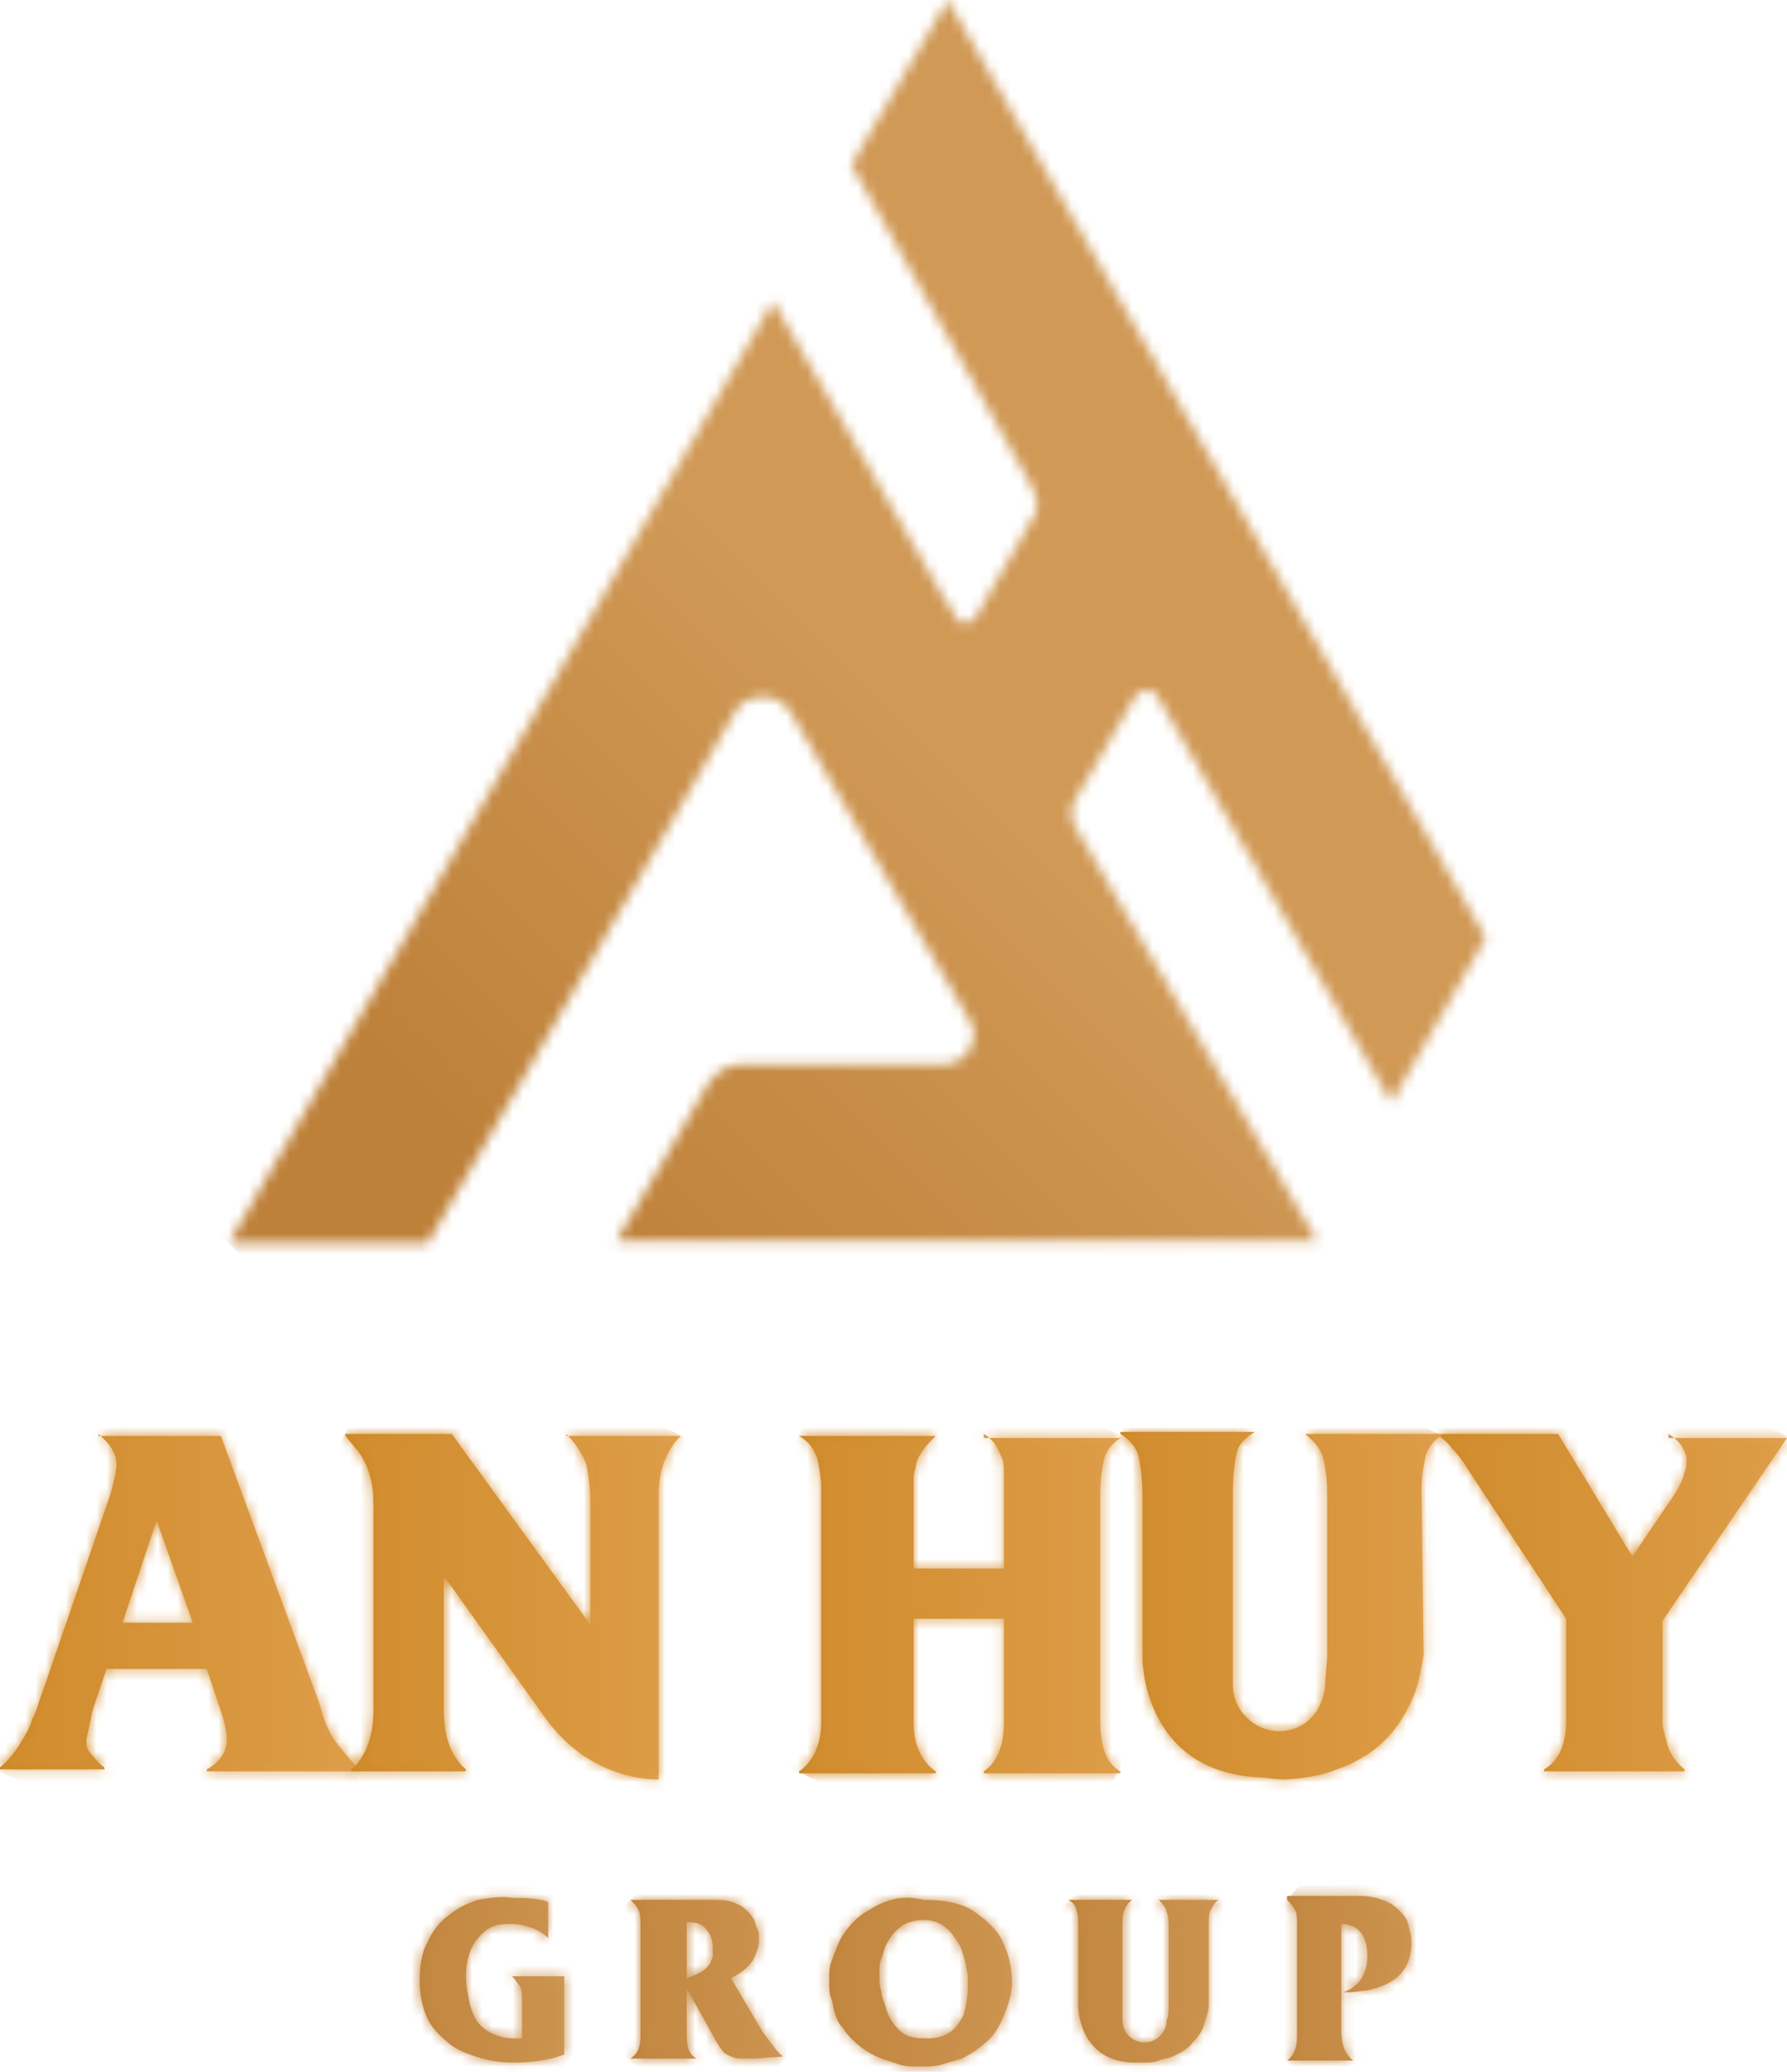 <svg width="176" height="204" viewBox="0 0 176 204" fill="none" xmlns="http://www.w3.org/2000/svg">
<mask id="mask0_102_169" style="mask-type:luminance" maskUnits="userSpaceOnUse" x="22" y="0" width="125" height="123">
<path d="M83.847 16.216L101.25 47.263C102.238 48.845 102.238 50.032 102.041 50.427L100.459 53.196L96.108 60.71C95.119 62.094 94.328 61.106 94.13 60.71L92.549 58.139L76.135 29.663L22.544 122.409H42.121L72.575 69.807C73.169 69.016 74.157 68.62 75.146 68.62C76.333 68.62 77.322 69.213 77.915 70.202L95.713 100.854C95.91 101.249 95.91 101.447 95.91 101.843C95.91 103.425 94.724 104.611 93.34 104.809H72.971C71.587 104.809 70.598 105.6 69.807 106.589L60.71 122.211H129.726L106.391 82.265C106.391 82.067 106.391 82.067 106.193 81.87L105.798 81.276C105.205 79.892 105.798 78.903 105.798 78.903L111.928 68.422C112.917 67.434 113.708 68.225 113.906 68.422L137.043 108.566L146.337 92.351L93.34 0L83.847 16.216Z" fill="white"/>
</mask>
<g mask="url(#mask0_102_169)">
<path d="M-38.562 61.303L84.638 -61.897L207.838 61.303L84.638 184.503L-38.562 61.303Z" fill="url(#paint0_linear_102_169)"/>
</g>
<path d="M47.067 187.073C45.88 187.469 45.089 187.864 44.1 188.655C43.309 189.249 42.518 190.238 42.123 191.226C41.529 192.215 41.332 193.599 41.332 194.984C41.332 196.17 41.529 197.357 41.925 198.345C42.321 199.334 42.914 200.125 43.903 200.916C44.694 201.707 45.682 202.103 46.869 202.498C48.055 202.894 49.242 203.091 50.626 203.091C52.208 203.091 53.988 202.894 55.57 202.3V194.588H50.428C50.824 194.984 51.022 195.379 51.219 195.577C51.417 195.972 51.417 196.368 51.417 197.159V200.718H50.626C49.44 200.718 48.451 200.323 47.66 199.73C46.869 199.136 46.473 198.148 46.276 197.357C46.078 196.368 45.88 195.577 45.88 194.588C45.88 193.599 46.078 192.808 46.276 192.215C46.473 191.622 46.869 191.029 47.264 190.633C47.66 190.238 48.055 189.842 48.649 189.644C49.242 189.447 49.835 189.447 50.428 189.447C51.219 189.447 51.813 189.644 52.406 189.842C52.999 190.04 53.593 190.435 53.988 190.831V187.271C52.801 186.876 51.615 186.876 50.428 186.876C49.44 186.678 48.253 186.876 47.067 187.073Z" fill="url(#paint1_linear_102_169)"/>
<mask id="mask1_102_169" style="mask-type:luminance" maskUnits="userSpaceOnUse" x="41" y="186" width="15" height="18">
<path d="M47.068 187.073C45.881 187.469 45.09 187.864 44.102 188.655C43.31 189.249 42.52 190.238 42.124 191.226C41.531 192.215 41.333 193.599 41.333 194.984C41.333 196.17 41.531 197.357 41.926 198.345C42.322 199.334 42.915 200.125 43.904 200.916C44.695 201.707 45.684 202.103 46.87 202.498C48.057 202.894 49.243 203.091 50.627 203.091C52.209 203.091 53.989 202.894 55.571 202.3V194.588H50.43C50.825 194.984 51.023 195.379 51.221 195.577C51.418 195.972 51.418 196.368 51.418 197.159V200.718H50.627C49.441 200.718 48.452 200.323 47.661 199.73C46.87 199.136 46.475 198.148 46.277 197.357C46.079 196.368 45.881 195.577 45.881 194.588C45.881 193.599 46.079 192.808 46.277 192.215C46.475 191.622 46.87 191.029 47.266 190.633C47.661 190.238 48.057 189.842 48.65 189.644C49.243 189.447 49.836 189.447 50.43 189.447C51.221 189.447 51.814 189.644 52.407 189.842C53 190.04 53.594 190.435 53.989 190.831V187.271C52.803 186.876 51.616 186.876 50.43 186.876C49.441 186.678 48.254 186.876 47.068 187.073Z" fill="white"/>
</mask>
<g mask="url(#mask1_102_169)">
<path d="M48.847 210.409L63.876 194.391L48.056 179.559L33.027 195.577L48.847 210.409Z" fill="url(#paint2_linear_102_169)"/>
</g>
<path d="M67.633 189.247C68.621 189.247 69.215 189.444 69.61 190.038C70.006 190.433 70.204 191.224 70.204 191.817C70.204 192.015 70.204 192.213 70.204 192.608C70.204 192.806 70.006 193.004 70.006 193.202C69.808 193.597 69.413 193.993 69.017 194.19C68.621 194.388 68.226 194.586 67.633 194.784V189.247ZM62.096 187.071C62.491 187.467 62.689 187.665 62.887 188.06C63.084 188.456 63.084 189.049 63.084 189.642V200.123V200.518C63.084 201.705 62.689 202.298 62.096 202.694H68.621C67.831 202.298 67.633 201.507 67.633 200.321V195.772L70.599 201.112C70.995 201.705 71.192 202.101 71.588 202.298C71.983 202.496 72.379 202.694 72.972 202.694H73.565H74.356L77.125 202.496C76.532 202.1 75.938 201.112 75.147 200.123L71.983 194.784C73.17 194.19 73.763 193.597 74.159 193.004C74.554 192.213 74.752 191.62 74.752 191.026C74.752 190.631 74.752 190.235 74.554 189.84C74.356 189.444 74.356 189.049 74.159 188.851C73.763 188.258 73.17 187.665 72.577 187.467C71.786 187.071 70.995 187.071 70.204 187.071H62.096Z" fill="url(#paint3_linear_102_169)"/>
<mask id="mask2_102_169" style="mask-type:luminance" maskUnits="userSpaceOnUse" x="62" y="187" width="16" height="16">
<path d="M67.632 189.248C68.621 189.248 69.214 189.446 69.609 190.039C70.005 190.434 70.203 191.225 70.203 191.819C70.203 192.016 70.203 192.214 70.203 192.61C70.203 192.807 70.005 193.005 70.005 193.203C69.807 193.598 69.412 193.994 69.016 194.192C68.621 194.389 68.225 194.587 67.632 194.785V189.248ZM62.095 187.073C62.49 187.468 62.688 187.666 62.886 188.061C63.084 188.457 63.084 189.05 63.084 189.643V200.124V200.52C63.084 201.706 62.688 202.299 62.095 202.695H68.621C67.83 202.299 67.632 201.508 67.632 200.322V195.774L70.598 201.113C70.994 201.706 71.191 202.102 71.587 202.299C71.982 202.497 72.378 202.695 72.971 202.695H73.564H74.355L77.124 202.497C76.531 202.102 75.937 201.113 75.146 200.124L71.982 194.785C73.169 194.192 73.762 193.598 74.158 193.005C74.553 192.214 74.751 191.621 74.751 191.028C74.751 190.632 74.751 190.237 74.553 189.841C74.355 189.446 74.355 189.05 74.158 188.852C73.762 188.259 73.169 187.666 72.576 187.468C71.785 187.073 70.994 187.073 70.203 187.073H62.095Z" fill="white"/>
</mask>
<g mask="url(#mask2_102_169)">
<path d="M70.005 210.408L85.035 194.588L69.017 179.558L54.185 195.576L70.005 210.408Z" fill="url(#paint4_linear_102_169)"/>
</g>
<path d="M88.593 199.928C88 199.334 87.407 198.543 87.209 197.555C87.011 196.961 86.814 196.566 86.814 196.17C86.616 195.577 86.616 195.182 86.616 194.588V194.193C86.616 193.797 86.616 193.204 86.814 192.809C87.011 192.413 87.011 192.018 87.209 191.622C87.605 190.831 88 190.238 88.791 189.645C89.384 189.249 90.175 189.051 90.966 189.051C91.757 189.051 92.35 189.249 92.944 189.645C93.537 190.04 93.933 190.633 94.328 191.227C94.724 191.82 94.921 192.611 95.119 193.402C95.119 193.797 95.317 194.193 95.317 194.588C95.317 194.984 95.317 195.379 95.317 195.775C95.317 196.764 95.119 197.555 94.921 198.346C94.526 199.137 94.13 199.73 93.537 200.125C92.944 200.521 92.153 200.719 91.362 200.719C89.978 200.719 89.186 200.521 88.593 199.928ZM87.209 187.271C86.616 187.469 86.22 187.667 85.627 188.063C85.231 188.26 84.638 188.656 84.243 189.051C83.452 189.842 82.858 190.633 82.463 191.622C82.265 192.215 82.067 192.611 81.87 193.204C81.672 193.797 81.672 194.193 81.672 194.786C81.672 194.984 81.672 195.182 81.672 195.182C81.672 195.775 81.672 196.368 81.87 196.764C82.067 197.357 82.067 197.752 82.265 198.346C82.463 198.939 82.661 199.334 83.056 199.73C83.254 200.125 83.649 200.521 84.045 200.916C84.836 201.707 85.825 202.301 86.814 202.696C87.407 202.894 88 203.092 88.593 203.289C89.186 203.487 89.78 203.487 90.571 203.487C91.362 203.487 92.153 203.487 92.746 203.289C93.339 203.092 94.13 202.894 94.724 202.696C95.91 202.103 96.701 201.51 97.492 200.719C98.283 199.928 98.679 198.939 99.074 197.95C99.47 196.961 99.667 195.973 99.667 195.182C99.667 193.6 99.272 192.215 98.679 191.029C98.085 189.842 96.899 188.854 95.712 188.063C94.328 187.271 92.746 187.074 90.966 187.074C89.384 186.678 88.198 186.876 87.209 187.271Z" fill="url(#paint5_linear_102_169)"/>
<mask id="mask3_102_169" style="mask-type:luminance" maskUnits="userSpaceOnUse" x="81" y="186" width="19" height="18">
<path d="M88.596 199.927C88.003 199.334 87.409 198.543 87.212 197.554C87.014 196.961 86.816 196.565 86.816 196.17C86.618 195.577 86.618 195.181 86.618 194.588V194.192C86.618 193.797 86.618 193.204 86.816 192.808C87.014 192.413 87.014 192.017 87.212 191.622C87.607 190.831 88.003 190.237 88.794 189.644C89.387 189.249 90.178 189.051 90.969 189.051C91.76 189.051 92.353 189.249 92.947 189.644C93.54 190.04 93.935 190.633 94.331 191.226C94.726 191.819 94.924 192.61 95.122 193.401C95.122 193.797 95.32 194.192 95.32 194.588C95.32 194.983 95.32 195.379 95.32 195.774C95.32 196.763 95.122 197.554 94.924 198.345C94.529 199.136 94.133 199.729 93.54 200.125C92.947 200.52 92.156 200.718 91.365 200.718C89.98 200.718 89.189 200.52 88.596 199.927ZM87.212 187.271C86.618 187.469 86.223 187.667 85.63 188.062C85.234 188.26 84.641 188.655 84.246 189.051C83.454 189.842 82.861 190.633 82.466 191.622C82.268 192.215 82.07 192.61 81.872 193.204C81.675 193.797 81.675 194.192 81.675 194.786C81.675 194.983 81.675 195.181 81.675 195.181C81.675 195.774 81.675 196.368 81.872 196.763C82.07 197.356 82.07 197.752 82.268 198.345C82.466 198.938 82.663 199.334 83.059 199.729C83.257 200.125 83.652 200.52 84.048 200.916C84.839 201.707 85.828 202.3 86.816 202.696C87.409 202.893 88.003 203.091 88.596 203.289C89.189 203.487 89.783 203.487 90.574 203.487C91.365 203.487 92.156 203.487 92.749 203.289C93.342 203.091 94.133 202.893 94.726 202.696C95.913 202.102 96.704 201.509 97.495 200.718C98.286 199.927 98.681 198.938 99.077 197.95C99.472 196.961 99.67 195.972 99.67 195.181C99.67 193.599 99.275 192.215 98.681 191.028C98.088 189.842 96.902 188.853 95.715 188.062C94.331 187.271 92.749 187.073 90.969 187.073C89.387 186.678 88.201 186.875 87.212 187.271Z" fill="white"/>
</mask>
<g mask="url(#mask3_102_169)">
<path d="M91.166 212.187L107.975 194.39L89.979 177.778L73.368 195.576L91.166 212.187Z" fill="url(#paint6_linear_102_169)"/>
</g>
<path d="M126.758 187.075C127.153 187.471 127.351 187.668 127.549 188.064C127.747 188.459 127.747 188.855 127.747 189.646V200.522C127.747 201.709 127.351 202.5 126.758 202.895H133.284C132.493 202.302 132.097 201.313 132.097 199.929V189.448C133.679 189.448 134.668 190.437 134.668 192.612C134.668 194.392 133.877 195.579 132.295 196.172C132.493 196.172 132.69 196.172 133.086 196.172L134.668 195.974C137.634 195.381 139.018 193.799 139.018 191.228C139.018 190.635 138.821 190.041 138.623 189.25C138.425 188.657 137.832 188.064 137.041 187.471C136.25 187.075 135.261 186.68 133.877 186.68H126.758V187.075Z" fill="url(#paint7_linear_102_169)"/>
<mask id="mask4_102_169" style="mask-type:luminance" maskUnits="userSpaceOnUse" x="126" y="186" width="14" height="17">
<path d="M126.759 187.076C127.154 187.472 127.352 187.67 127.55 188.065C127.748 188.461 127.748 188.856 127.748 189.647V200.523C127.748 201.71 127.352 202.501 126.759 202.897H133.285C132.494 202.303 132.098 201.314 132.098 199.93V189.449C133.68 189.449 134.669 190.438 134.669 192.613C134.669 194.393 133.878 195.58 132.296 196.173C132.494 196.173 132.692 196.173 133.087 196.173L134.669 195.975C137.635 195.382 139.02 193.8 139.02 191.229C139.02 190.636 138.822 190.043 138.624 189.252C138.426 188.658 137.833 188.065 137.042 187.472C136.251 187.076 135.262 186.681 133.878 186.681H126.759V187.076Z" fill="white"/>
</mask>
<g mask="url(#mask4_102_169)">
<path d="M133.284 209.025L146.929 194.391L132.493 180.944L118.651 195.578L133.284 209.025Z" fill="url(#paint8_linear_102_169)"/>
</g>
<path d="M114.105 187.071C114.5 187.467 114.896 187.862 114.896 188.258C115.094 188.653 115.094 189.247 115.094 190.038V196.563C115.094 196.959 115.094 197.354 115.094 197.552C115.094 197.948 115.094 198.541 114.896 198.936C114.896 200.123 113.907 201.112 112.721 201.112C111.534 201.112 110.545 200.123 110.545 198.936C110.545 198.739 110.545 198.145 110.545 197.75V189.84C110.545 189.049 110.545 188.456 110.743 188.06C110.941 187.665 111.139 187.269 111.534 187.071H105.206C105.602 187.269 105.997 187.665 105.997 188.06C106.195 188.456 106.195 189.049 106.195 190.038V197.354C106.195 197.354 106.195 197.354 106.195 197.552C106.195 197.552 106.195 202.892 111.534 203.089C111.93 203.089 112.325 203.089 112.523 203.089C113.116 203.089 113.709 203.089 114.105 202.892C114.5 202.694 115.094 202.694 115.489 202.496C116.28 202.1 117.071 201.705 117.467 201.112C118.06 200.518 118.456 199.925 118.653 199.134C118.851 198.541 119.049 197.948 119.049 197.354V189.444C119.049 188.851 119.049 188.456 119.247 188.06C119.444 187.665 119.642 187.269 120.038 187.071H114.105Z" fill="url(#paint9_linear_102_169)"/>
<mask id="mask5_102_169" style="mask-type:luminance" maskUnits="userSpaceOnUse" x="105" y="187" width="16" height="17">
<path d="M114.103 187.073C114.498 187.468 114.894 187.864 114.894 188.259C115.092 188.655 115.092 189.248 115.092 190.039V196.565C115.092 196.96 115.092 197.356 115.092 197.553C115.092 197.949 115.092 198.542 114.894 198.938C114.894 200.124 113.905 201.113 112.719 201.113C111.532 201.113 110.543 200.124 110.543 198.938C110.543 198.74 110.543 198.147 110.543 197.751V189.841C110.543 189.05 110.543 188.457 110.741 188.061C110.939 187.666 111.137 187.27 111.532 187.073H105.204C105.6 187.27 105.995 187.666 105.995 188.061C106.193 188.457 106.193 189.05 106.193 190.039V197.356C106.193 197.356 106.193 197.356 106.193 197.553C106.193 197.553 106.193 202.893 111.532 203.09C111.928 203.09 112.323 203.09 112.521 203.09C113.114 203.09 113.707 203.09 114.103 202.893C114.498 202.695 115.092 202.695 115.487 202.497C116.278 202.102 117.069 201.706 117.465 201.113C118.058 200.52 118.454 199.926 118.651 199.135C118.849 198.542 119.047 197.949 119.047 197.356V189.446C119.047 188.852 119.047 188.457 119.245 188.061C119.442 187.666 119.64 187.27 120.036 187.073H114.103Z" fill="white"/>
</mask>
<g mask="url(#mask5_102_169)">
<path d="M113.312 210.803L128.539 194.588L112.323 179.558L97.294 195.774L113.312 210.803Z" fill="url(#paint10_linear_102_169)"/>
</g>
<path d="M15.426 149.699L18.985 159.785H12.064L15.426 149.699ZM9.691 141.196C10.877 142.185 11.471 143.173 11.471 144.162C11.471 144.755 11.273 145.744 10.877 147.128L4.154 166.706C3.758 167.695 3.561 168.683 3.165 169.277C2.967 170.068 2.572 170.661 2.374 171.056C1.781 172.045 1.187 173.034 0.001 174.023V174.221H10.284V174.023C9.691 173.627 9.295 173.034 8.9 172.639C8.504 172.243 8.504 171.65 8.504 171.254C8.702 170.265 8.9 169.474 9.098 168.486L10.482 164.333H20.369L21.951 169.079C22.149 169.87 22.347 170.463 22.347 171.254C22.347 172.441 21.754 173.43 20.369 174.221V174.418H35.399V174.221C34.41 173.232 33.619 172.243 33.026 171.452C32.432 170.661 31.839 169.277 31.444 167.695L21.754 141.394H9.691V141.196Z" fill="url(#paint11_linear_102_169)"/>
<mask id="mask6_102_169" style="mask-type:luminance" maskUnits="userSpaceOnUse" x="0" y="141" width="36" height="34">
<path d="M15.425 149.698L18.984 159.784H12.063L15.425 149.698ZM9.69 141.195C10.876 142.184 11.47 143.172 11.47 144.161C11.47 144.754 11.272 145.743 10.876 147.128L4.153 166.705C3.757 167.694 3.56 168.683 3.164 169.276C2.966 170.067 2.571 170.66 2.373 171.056C1.78 172.044 1.187 173.033 0 174.022V174.22H10.283V174.022C9.69 173.626 9.294 173.033 8.899 172.638C8.503 172.242 8.503 171.649 8.503 171.253C8.701 170.265 8.899 169.474 9.097 168.485L10.481 164.332H20.369L21.951 169.078C22.148 169.869 22.346 170.462 22.346 171.253C22.346 172.44 21.753 173.429 20.369 174.22V174.417H35.398V174.22C34.409 173.231 33.618 172.242 33.025 171.451C32.431 170.66 31.838 169.276 31.443 167.694L21.753 141.393H9.69V141.195Z" fill="white"/>
</mask>
<g mask="url(#mask6_102_169)">
<path d="M28.872 188.261L48.45 147.523L6.724 127.353L-12.854 168.288L28.872 188.261Z" fill="url(#paint12_linear_102_169)"/>
</g>
<path d="M55.768 141.195C56.757 142.183 57.35 143.172 57.746 144.161C57.944 145.15 58.142 146.336 58.142 147.72V159.981L44.496 141.195H34.016V141.392C34.807 142.381 35.598 143.172 35.795 143.765C36.191 144.359 36.389 145.15 36.586 145.941C36.784 146.732 36.784 147.918 36.784 149.302V168.287C36.784 171.055 35.993 173.033 34.609 174.219V174.417H45.881V174.219C44.299 172.835 43.706 170.858 43.706 168.287V155.433H43.903L53.791 169.275C58.142 175.208 64.074 175.208 64.667 175.208H64.865V147.127C64.865 144.754 65.656 142.777 67.04 141.392H55.768V141.195Z" fill="url(#paint13_linear_102_169)"/>
<mask id="mask7_102_169" style="mask-type:luminance" maskUnits="userSpaceOnUse" x="34" y="141" width="34" height="35">
<path d="M55.769 141.193C56.758 142.182 57.351 143.171 57.747 144.159C57.945 145.148 58.142 146.335 58.142 147.719V159.98L44.498 141.193H34.017V141.391C34.808 142.38 35.599 143.171 35.796 143.764C36.192 144.357 36.39 145.148 36.587 145.939C36.785 146.73 36.785 147.917 36.785 149.301V168.285C36.785 171.054 35.994 173.031 34.61 174.218V174.416H45.882V174.218C44.3 172.834 43.706 170.856 43.706 168.285V155.431H43.904L53.792 169.274C58.142 175.207 64.075 175.207 64.668 175.207H64.866V147.126C64.866 144.753 65.657 142.775 67.041 141.391H55.769V141.193Z" fill="white"/>
</mask>
<g mask="url(#mask7_102_169)">
<path d="M60.712 188.259L80.29 147.719L40.146 128.34L20.568 168.879L60.712 188.259Z" fill="url(#paint14_linear_102_169)"/>
</g>
<path d="M96.899 141.195C97.888 141.788 98.284 142.579 98.679 143.568C98.877 143.963 98.877 144.556 98.877 145.15C98.877 145.743 98.877 146.336 98.877 147.127V154.444H89.978V147.523C89.978 146.929 89.978 146.336 89.978 145.941C89.978 145.545 89.978 144.952 90.176 144.556C90.176 144.161 90.373 143.568 90.769 142.974C91.164 142.381 91.56 141.986 92.153 141.392H78.706C79.695 141.986 80.09 142.579 80.486 143.568C80.683 144.359 80.881 145.545 80.881 146.534V147.72V169.473C80.881 171.846 80.09 173.428 78.706 174.417V174.615H92.153V174.417C90.769 173.428 89.978 171.846 89.978 169.671V159.388H98.877V169.473C98.877 171.846 98.284 173.428 96.899 174.417V174.615H110.346V174.417C108.962 173.626 108.369 172.044 108.369 169.473V147.127C108.369 145.545 108.567 144.359 108.764 143.568C108.962 142.777 109.555 142.183 110.346 141.59H96.899V141.195Z" fill="url(#paint15_linear_102_169)"/>
<mask id="mask8_102_169" style="mask-type:luminance" maskUnits="userSpaceOnUse" x="78" y="141" width="33" height="34">
<path d="M96.898 141.194C97.887 141.787 98.282 142.578 98.678 143.567C98.876 143.962 98.876 144.555 98.876 145.149C98.876 145.742 98.876 146.335 98.876 147.126V154.443H89.977V147.522C89.977 146.928 89.977 146.335 89.977 145.94C89.977 145.544 89.977 144.951 90.175 144.555C90.175 144.16 90.372 143.567 90.768 142.973C91.163 142.38 91.559 141.985 92.152 141.391H78.705C79.694 141.985 80.089 142.578 80.485 143.567C80.683 144.358 80.88 145.544 80.88 146.533V147.719V169.472C80.88 171.845 80.089 173.427 78.705 174.416V174.614H92.152V174.416C90.768 173.427 89.977 171.845 89.977 169.67V159.387H98.876V169.472C98.876 171.845 98.282 173.427 96.898 174.416V174.614H110.345V174.416C108.961 173.625 108.368 172.043 108.368 169.472V147.126C108.368 145.544 108.566 144.358 108.763 143.567C108.961 142.776 109.554 142.182 110.345 141.589H96.898V141.194Z" fill="white"/>
</mask>
<g mask="url(#mask8_102_169)">
<path d="M104.216 186.676L123.2 147.521L84.638 128.932L65.654 168.285L104.216 186.676Z" fill="url(#paint16_linear_102_169)"/>
</g>
<path d="M164.333 141.196C165.322 141.789 165.915 142.58 166.113 143.569C166.113 143.964 166.113 144.558 165.915 144.953C165.717 145.744 165.322 146.535 164.926 147.129L160.774 153.259L153.457 141.196H141.394C141.987 141.591 142.58 141.987 142.976 142.58C143.569 143.173 144.162 143.964 144.756 144.953L154.248 159.389V169.475C154.248 171.848 153.457 173.43 152.072 174.221V174.418H165.915V174.221C164.926 173.43 164.333 172.441 164.135 171.452C163.938 170.661 163.74 170.068 163.74 169.87C163.74 169.672 163.74 169.277 163.74 169.079C163.74 168.684 163.74 168.486 163.74 168.09V159.587L176.001 141.591H164.333V141.196Z" fill="url(#paint17_linear_102_169)"/>
<mask id="mask9_102_169" style="mask-type:luminance" maskUnits="userSpaceOnUse" x="141" y="141" width="36" height="34">
<path d="M164.333 141.195C165.322 141.788 165.915 142.579 166.113 143.568C166.113 143.963 166.113 144.557 165.915 144.952C165.717 145.743 165.322 146.534 164.926 147.127L160.773 153.258L153.456 141.195H141.394C141.987 141.59 142.58 141.986 142.976 142.579C143.569 143.172 144.162 143.963 144.755 144.952L154.247 159.388V169.473C154.247 171.847 153.456 173.429 152.072 174.22V174.417H165.915V174.22C164.926 173.429 164.333 172.44 164.135 171.451C163.937 170.66 163.74 170.067 163.74 169.869C163.74 169.671 163.74 169.276 163.74 169.078C163.74 168.682 163.74 168.485 163.74 168.089V159.586L176 141.59H164.333V141.195Z" fill="white"/>
</mask>
<g mask="url(#mask9_102_169)">
<path d="M169.279 187.865L188.658 147.523L147.724 127.748L128.344 168.287L169.279 187.865Z" fill="url(#paint18_linear_102_169)"/>
</g>
<path d="M128.54 141.193C129.529 141.984 130.122 142.775 130.32 143.566C130.517 144.357 130.715 145.544 130.715 147.126V160.771C130.715 161.562 130.715 162.353 130.715 162.946C130.715 163.737 130.517 164.923 130.517 165.912C130.32 168.483 128.54 170.461 125.969 170.461C123.596 170.461 121.421 168.483 121.421 165.912C121.421 165.714 121.421 164.132 121.421 163.539V146.928C121.421 145.148 121.618 143.764 121.816 142.973C122.014 142.182 122.607 141.589 123.596 140.995H110.347V141.193C111.335 141.786 111.929 142.577 112.126 143.368C112.324 144.159 112.522 145.544 112.522 147.323V162.946C112.522 162.946 112.522 163.144 112.522 163.341C112.522 163.341 112.522 174.416 123.991 175.009C124.783 175.009 125.376 175.207 126.365 175.207C127.551 175.207 128.738 175.009 129.726 174.811C130.715 174.613 131.704 174.218 132.693 173.822C134.472 173.031 135.857 172.043 137.043 170.658C138.032 169.472 138.823 168.088 139.416 166.505C139.812 165.319 140.009 164.132 140.207 162.946L140.009 146.532C140.009 145.346 140.207 144.357 140.405 143.368C140.603 142.577 141.196 141.786 142.185 141.193H128.54Z" fill="url(#paint19_linear_102_169)"/>
<mask id="mask10_102_169" style="mask-type:luminance" maskUnits="userSpaceOnUse" x="110" y="140" width="33" height="36">
<path d="M128.54 141.194C129.529 141.985 130.122 142.776 130.32 143.567C130.517 144.358 130.715 145.545 130.715 147.127V160.772C130.715 161.563 130.715 162.354 130.715 162.947C130.715 163.738 130.517 164.924 130.517 165.913C130.32 168.484 128.54 170.462 125.969 170.462C123.596 170.462 121.421 168.484 121.421 165.913C121.421 165.715 121.421 164.133 121.421 163.54V146.929C121.421 145.149 121.618 143.765 121.816 142.974C122.014 142.183 122.607 141.59 123.596 140.996H110.347V141.194C111.335 141.787 111.929 142.578 112.126 143.369C112.324 144.16 112.522 145.545 112.522 147.324V162.947C112.522 162.947 112.522 163.145 112.522 163.342C112.522 163.342 112.522 174.417 123.991 175.01C124.783 175.01 125.376 175.208 126.365 175.208C127.551 175.208 128.738 175.01 129.726 174.812C130.715 174.614 131.704 174.219 132.693 173.823C134.472 173.032 135.857 172.044 137.043 170.659C138.032 169.473 138.823 168.088 139.416 166.506C139.812 165.32 140.009 164.133 140.207 162.947L140.009 146.533C140.009 145.347 140.207 144.358 140.405 143.369C140.603 142.578 141.196 141.787 142.185 141.194H128.54Z" fill="white"/>
</mask>
<g mask="url(#mask10_102_169)">
<path d="M136.055 187.667L155.237 147.721L116.28 128.934L97.097 168.88L136.055 187.667Z" fill="url(#paint20_linear_102_169)"/>
</g>
<defs>
<linearGradient id="paint0_linear_102_169" x1="39.786" y1="106.008" x2="82.451" y2="63.343" gradientUnits="userSpaceOnUse">
<stop stop-color="#BE8139"/>
<stop offset="1" stop-color="#D09956"/>
</linearGradient>
<linearGradient id="paint1_linear_102_169" x1="41.372" y1="194.949" x2="55.577" y2="194.949" gradientUnits="userSpaceOnUse">
<stop stop-color="#BE8139"/>
<stop offset="1" stop-color="#D09956"/>
</linearGradient>
<linearGradient id="paint2_linear_102_169" x1="33.103" y1="194.949" x2="63.847" y2="194.949" gradientUnits="userSpaceOnUse">
<stop stop-color="#BE8139"/>
<stop offset="1" stop-color="#D09956"/>
</linearGradient>
<linearGradient id="paint3_linear_102_169" x1="62.138" y1="195.038" x2="76.979" y2="195.038" gradientUnits="userSpaceOnUse">
<stop stop-color="#BE8139"/>
<stop offset="1" stop-color="#D09956"/>
</linearGradient>
<linearGradient id="paint4_linear_102_169" x1="54.163" y1="195.04" x2="84.954" y2="195.04" gradientUnits="userSpaceOnUse">
<stop stop-color="#BE8139"/>
<stop offset="1" stop-color="#D09956"/>
</linearGradient>
<linearGradient id="paint5_linear_102_169" x1="81.681" y1="194.967" x2="99.605" y2="194.967" gradientUnits="userSpaceOnUse">
<stop stop-color="#BE8139"/>
<stop offset="1" stop-color="#D09956"/>
</linearGradient>
<linearGradient id="paint6_linear_102_169" x1="73.395" y1="194.966" x2="107.894" y2="194.966" gradientUnits="userSpaceOnUse">
<stop stop-color="#BE8139"/>
<stop offset="1" stop-color="#D09956"/>
</linearGradient>
<linearGradient id="paint7_linear_102_169" x1="126.663" y1="194.996" x2="138.96" y2="194.996" gradientUnits="userSpaceOnUse">
<stop stop-color="#BE8139"/>
<stop offset="1" stop-color="#D09956"/>
</linearGradient>
<linearGradient id="paint8_linear_102_169" x1="118.736" y1="194.995" x2="146.889" y2="194.995" gradientUnits="userSpaceOnUse">
<stop stop-color="#BE8139"/>
<stop offset="1" stop-color="#D09956"/>
</linearGradient>
<linearGradient id="paint9_linear_102_169" x1="105.343" y1="195.158" x2="120.382" y2="195.158" gradientUnits="userSpaceOnUse">
<stop stop-color="#BE8139"/>
<stop offset="1" stop-color="#D09956"/>
</linearGradient>
<linearGradient id="paint10_linear_102_169" x1="97.247" y1="195.16" x2="128.474" y2="195.16" gradientUnits="userSpaceOnUse">
<stop stop-color="#BE8139"/>
<stop offset="1" stop-color="#D09956"/>
</linearGradient>
<linearGradient id="paint11_linear_102_169" x1="0.001" y1="174.418" x2="35.399" y2="174.418" gradientUnits="userSpaceOnUse">
<stop stop-color="#CC8623"/>
<stop offset="1" stop-color="#E1A251"/>
</linearGradient>
<linearGradient id="paint12_linear_102_169" x1="-12.854" y1="188.261" x2="48.45" y2="188.261" gradientUnits="userSpaceOnUse">
<stop stop-color="#CC8623"/>
<stop offset="1" stop-color="#E1A251"/>
</linearGradient>
<linearGradient id="paint13_linear_102_169" x1="34.016" y1="175.208" x2="67.04" y2="175.208" gradientUnits="userSpaceOnUse">
<stop stop-color="#CC8623"/>
<stop offset="1" stop-color="#E1A251"/>
</linearGradient>
<linearGradient id="paint14_linear_102_169" x1="20.568" y1="188.259" x2="80.29" y2="188.259" gradientUnits="userSpaceOnUse">
<stop stop-color="#CC8623"/>
<stop offset="1" stop-color="#E1A251"/>
</linearGradient>
<linearGradient id="paint15_linear_102_169" x1="78.706" y1="174.615" x2="110.346" y2="174.615" gradientUnits="userSpaceOnUse">
<stop stop-color="#CC8623"/>
<stop offset="1" stop-color="#E1A251"/>
</linearGradient>
<linearGradient id="paint16_linear_102_169" x1="65.654" y1="186.676" x2="123.2" y2="186.676" gradientUnits="userSpaceOnUse">
<stop stop-color="#CC8623"/>
<stop offset="1" stop-color="#E1A251"/>
</linearGradient>
<linearGradient id="paint17_linear_102_169" x1="141.394" y1="174.418" x2="176.001" y2="174.418" gradientUnits="userSpaceOnUse">
<stop stop-color="#CC8623"/>
<stop offset="1" stop-color="#E1A251"/>
</linearGradient>
<linearGradient id="paint18_linear_102_169" x1="128.344" y1="187.865" x2="188.658" y2="187.865" gradientUnits="userSpaceOnUse">
<stop stop-color="#CC8623"/>
<stop offset="1" stop-color="#E1A251"/>
</linearGradient>
<linearGradient id="paint19_linear_102_169" x1="110.347" y1="175.207" x2="142.185" y2="175.207" gradientUnits="userSpaceOnUse">
<stop stop-color="#CC8623"/>
<stop offset="1" stop-color="#E1A251"/>
</linearGradient>
<linearGradient id="paint20_linear_102_169" x1="97.097" y1="187.667" x2="155.237" y2="187.667" gradientUnits="userSpaceOnUse">
<stop stop-color="#CC8623"/>
<stop offset="1" stop-color="#E1A251"/>
</linearGradient>
</defs>
</svg>
